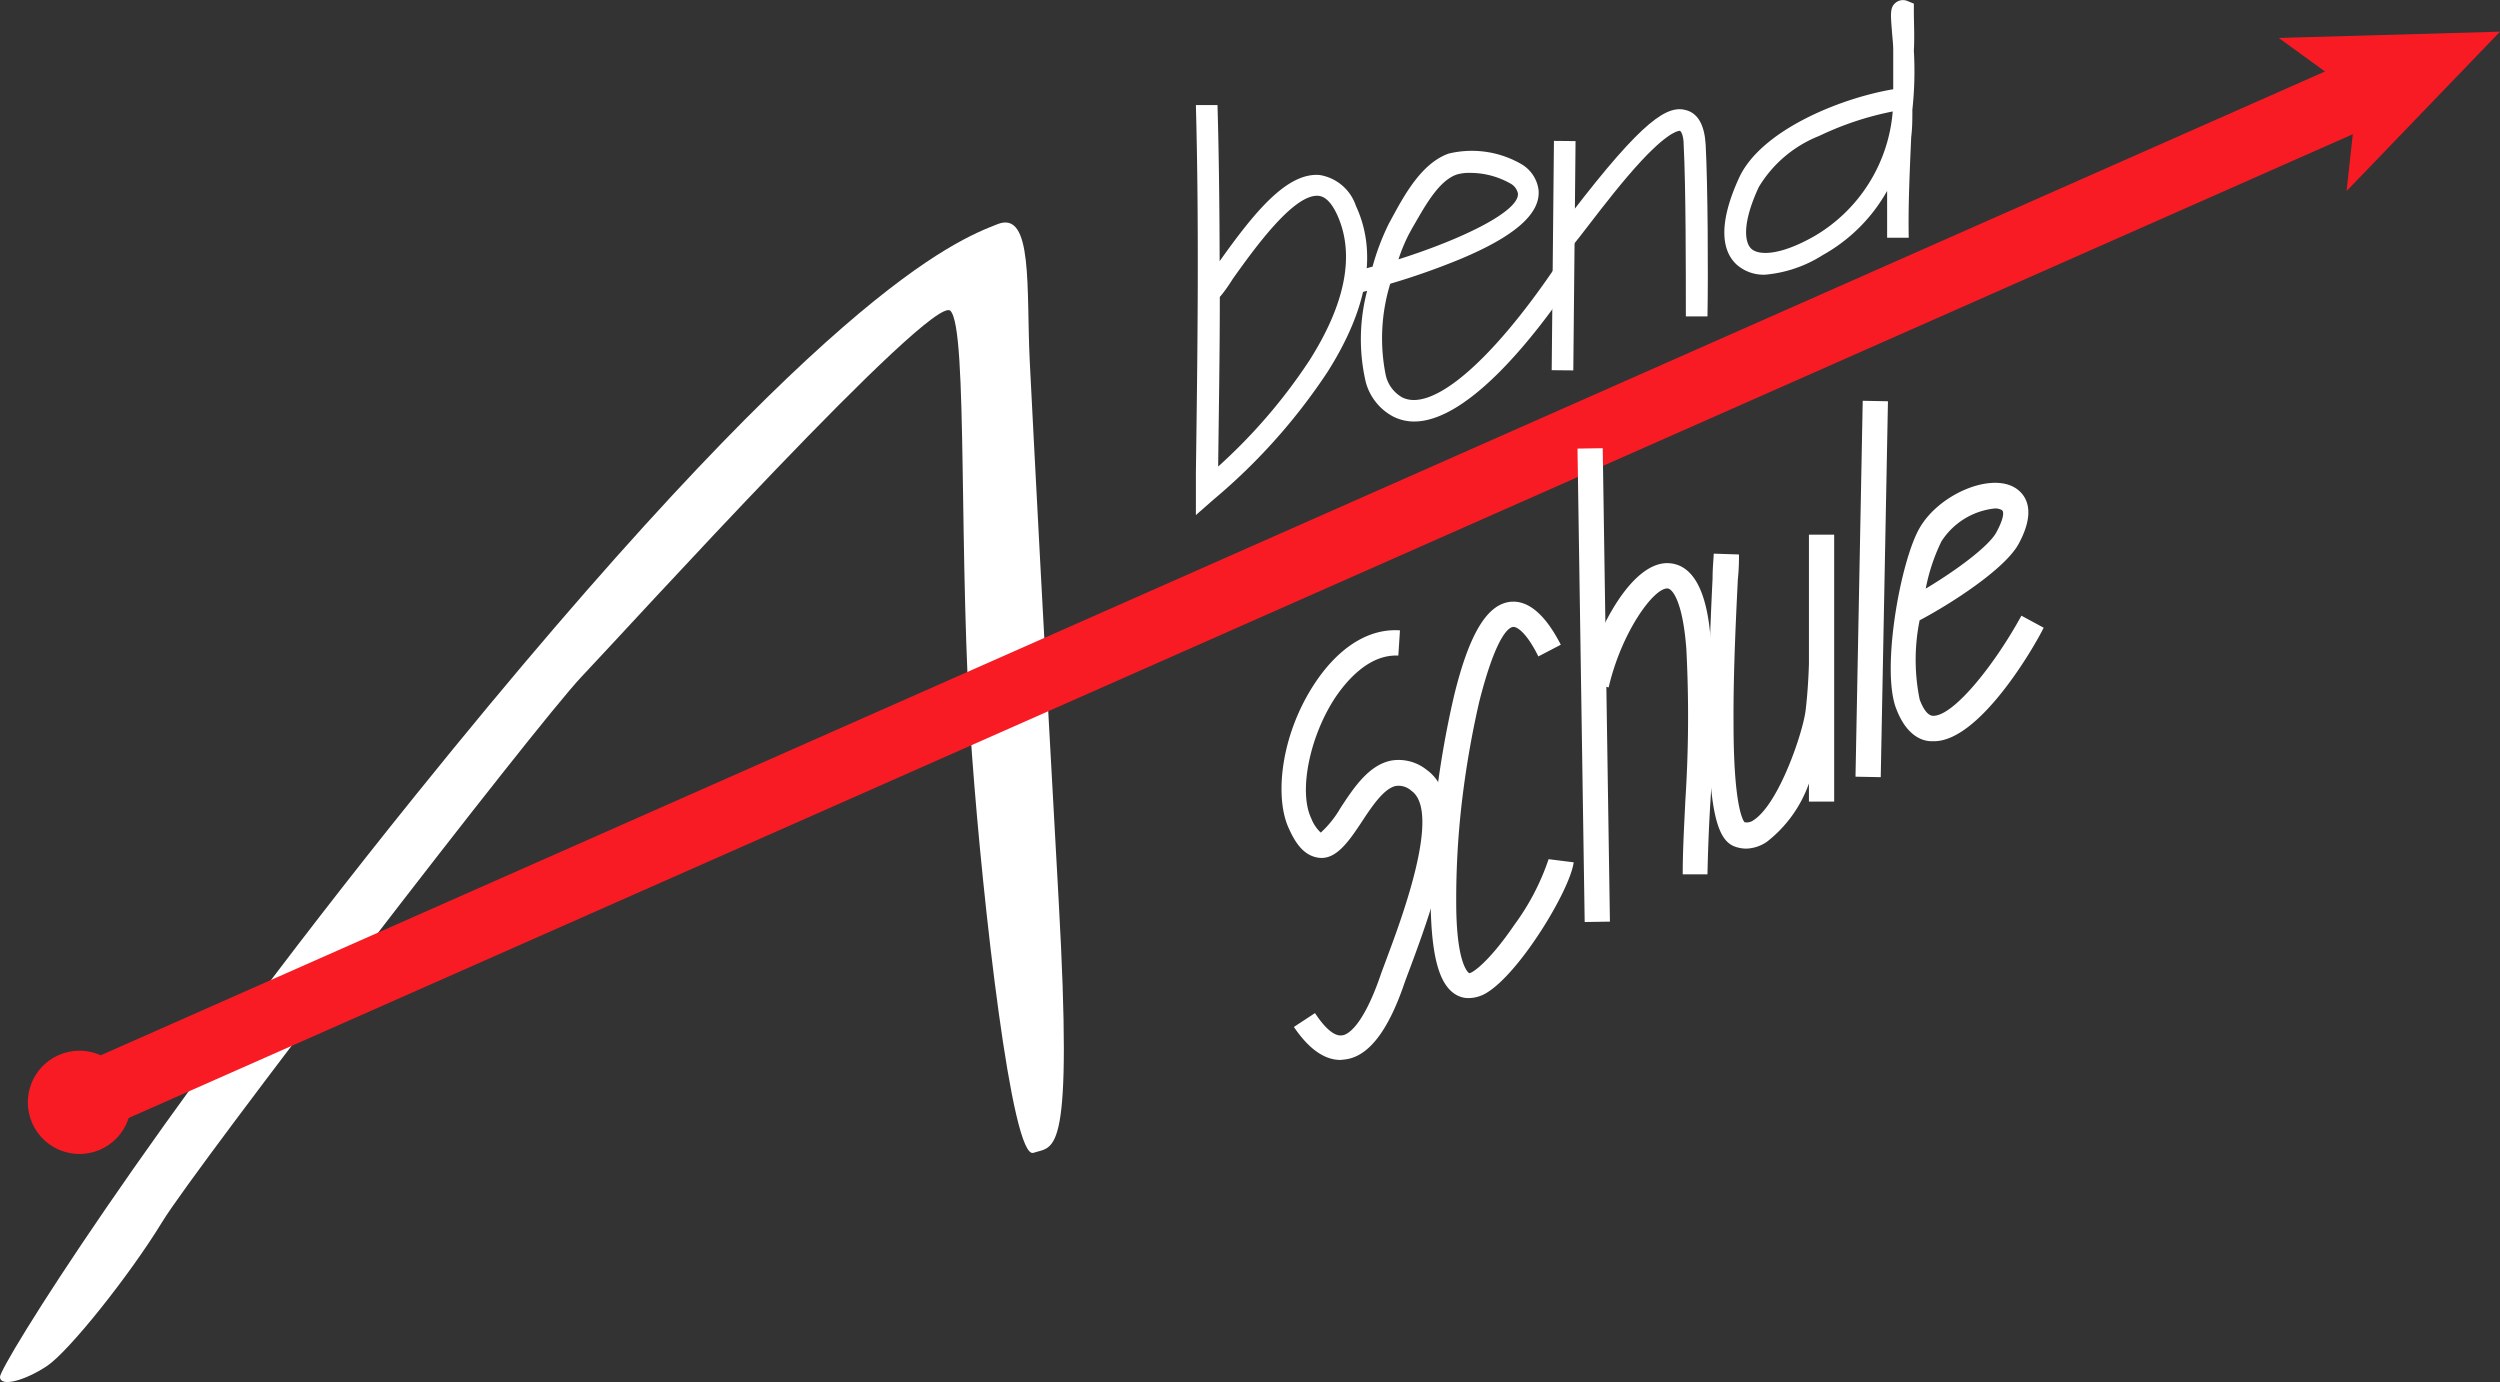 <svg xmlns="http://www.w3.org/2000/svg" width="151.54" height="83.78" viewBox="0 0 151.54 83.78"><rect x="0" y="0" width="151.54" height="83.78" fill="#333333" stroke="none"/><title>abendschule-logo-negativ</title><path d="M60.46,13.59c-2.55,1-10.73,4.16-35.27,34.61C8.72,68.63,0,82.81,0,83.46s1.53.22,2.85-.66,5-5.48,7-8.76S32.42,44,35.27,41,56.52,17.75,57.61,18.84s.45,15.1,1.31,26.94c.66,9,2.41,24.53,3.72,24.1s2.41.44,1.53-15.33-1.53-28.26-1.75-32.64S62.65,12.71,60.46,13.59Z" style="fill:#fff"/><path d="M72.49,31.22l0-2.52c.1-7.32.2-14.9,0-22.33l1.31,0c.09,3.14.12,6.3.13,9.46C76,12.92,78,10.43,80,10.61a2.78,2.78,0,0,1,2.19,1.87c1.31,2.81.73,6.2-1.73,10.08a35.94,35.94,0,0,1-6.91,7.73ZM73.94,18c0,3.46-.06,6.9-.1,10.28a33.23,33.23,0,0,0,5.55-6.46c2.2-3.48,2.75-6.45,1.65-8.83-.33-.7-.7-1.08-1.12-1.12-1.5-.13-3.89,3.21-5.17,5C74.44,17.36,74.17,17.74,73.94,18Z" style="fill:#fff"/><path d="M85.72,25.55a2.79,2.79,0,0,1-1.27-.3,3.34,3.34,0,0,1-1.67-2.12,11.51,11.51,0,0,1,.09-5.5l-.35.09-.32-1.28,1-.28a14.38,14.38,0,0,1,1-2.63l.18-.33c.76-1.4,1.8-3.31,3.43-3.89a6,6,0,0,1,4.36.61,2.13,2.13,0,0,1,1.09,1.59c.14,1.43-1.42,2.81-4.78,4.21a43.74,43.74,0,0,1-4.21,1.48A11.3,11.3,0,0,0,84,22.75a2.06,2.06,0,0,0,1,1.34c1.8.9,5.35-2.11,9.26-7.87l1.09.74C93.09,20.34,89,25.55,85.72,25.55Zm3.39-15.07a2.62,2.62,0,0,0-.81.1c-1.15.4-2,2.06-2.71,3.27l-.18.33a10.29,10.29,0,0,0-.64,1.54c3.92-1.24,7.35-2.93,7.24-4a.9.9,0,0,0-.48-.61A4.94,4.94,0,0,0,89.11,10.48Z" style="fill:#fff"/><rect x="87.83" y="14.84" width="13.9" height="1.31" transform="translate(78.36 110.12) rotate(-89.44)" style="fill:#fff"/><path d="M103.5,19.18l-1.31,0c0-2.58,0-7.9-.13-10.35,0-.75-.22-.9-.22-.9h0s-.54-.11-2.31,1.78c-1.15,1.23-2.38,2.83-3.28,4-.39.51-.73.95-1,1.27l-1-.83c.25-.3.58-.73,1-1.23,4.38-5.71,5.85-6.59,7-6.23.69.21,1.07.91,1.14,2.07C103.52,11.21,103.55,16.57,103.5,19.18Z" style="fill:#fff"/><path d="M107,16.65a2.47,2.47,0,0,1-1.73-.61c-.73-.67-1.29-2.12.14-5.25,1.32-2.89,6.14-4.84,9.35-5.38,0-.79,0-1.58,0-2.34,0-.45-.06-.86-.08-1.21-.09-1.08-.11-1.45.26-1.72a.7.7,0,0,1,.68-.08l.39.16,0,.42c0,.78.05,1.59,0,2.43a21.55,21.55,0,0,1-.09,3.58c0,.55,0,1.1-.07,1.65-.09,2.06-.19,4.2-.15,6.11l-1.31,0c0-.91,0-1.87,0-2.84a10.1,10.1,0,0,1-3.9,3.89A7.74,7.74,0,0,1,107,16.65Zm7.71-9.89a18.66,18.66,0,0,0-4.44,1.48,7.47,7.47,0,0,0-3.66,3.1c-1,2.15-.88,3.34-.45,3.74s1.7.44,3.81-.76A9.65,9.65,0,0,0,114.73,6.75Z" style="fill:#fff"/><path d="M81.26,64.25c-1,0-1.94-.69-2.83-2l1.28-.84c.61.93,1.18,1.41,1.62,1.35.27,0,1.22-.39,2.33-3.58.1-.3.25-.68.41-1.12.9-2.41,3.3-8.83,1.49-10.12a1.16,1.16,0,0,0-.94-.3c-.74.14-1.5,1.3-2.11,2.23C81.76,51,81,52.09,80,52s-1.52-1-1.86-1.75c-.9-1.87-.54-5.73,1.63-8.94,1.44-2.12,3.24-3.23,5.09-3.1l-.1,1.53C83,39.65,81.66,41.24,81,42.19c-1.61,2.38-2.3,5.78-1.52,7.41a2.32,2.32,0,0,0,.58.87A6.21,6.21,0,0,0,81.24,49c.81-1.24,1.73-2.64,3.11-2.9a2.71,2.71,0,0,1,2.11.55c2.55,1.82.85,7.1-.94,11.9-.16.43-.3.79-.4,1.08-1,2.92-2.19,4.42-3.59,4.59Z" style="fill:#fff"/><path d="M89,60.5a1.41,1.41,0,0,1-.5-.09c-1.19-.45-1.74-2.21-1.78-5.72A52.42,52.42,0,0,1,87,48.81a58.3,58.3,0,0,1,1.14-6.64c.88-3.61,1.92-5.41,3.27-5.67,1.68-.31,2.82,1.86,3.2,2.58l-1.36.71C92.51,38.3,91.95,38,91.74,38s-1,.31-2.07,4.52A56.71,56.71,0,0,0,88.57,49a50.74,50.74,0,0,0-.3,5.68c0,3.58.66,4.21.77,4.3s1.19-.62,2.74-2.9a14.52,14.52,0,0,0,2.09-4l1.52.19c-.21,1.65-3.24,6.69-5.29,7.92A2.12,2.12,0,0,1,89,60.5Z" style="fill:#fff"/><path d="M103.5,53,102,53c0-1.49.09-3,.16-4.49a78.89,78.89,0,0,0,.06-9.16c-.21-2.85-.83-3.65-1.13-3.68-.83-.06-2.8,2.63-3.58,6L96,41.28c.73-3.11,2.94-7.31,5.19-7.14s2.45,3.87,2.54,5.09a80,80,0,0,1-.05,9.34C103.59,50,103.53,51.56,103.5,53Z" style="fill:#fff"/><path d="M105.87,51.44a2.07,2.07,0,0,1-.7-.12c-1.38-.49-2-3.23-1.36-16.26,0-.65.06-1.17.07-1.5l1.53.05c0,.34,0,.86-.07,1.52-.1,2.09-.28,5.58-.26,8.71,0,4.86.54,5.87.67,6a.68.68,0,0,0,.55-.13c1.54-1,3-5.35,3.15-6.66.11-.92.17-1.86.2-2.8V35.47c0-1,0-2,0-3.06l1.53,0v3q0,.3,0,.59c0,1.41,0,2.86,0,4.29v8.3h-1.53v-1.1a7.75,7.75,0,0,1-2.54,3.53A2.33,2.33,0,0,1,105.87,51.44Z" style="fill:#fff"/><rect x="102.08" y="34.94" width="22.79" height="1.53" transform="translate(75.58 148.47) rotate(-88.9)" style="fill:#fff"/><path d="M117.23,44.93h-.14c-.66,0-1.57-.42-2.16-2-.9-2.38.26-8.88,1.42-10.91s4.2-3.34,5.73-2.49c.5.28,1.52,1.16.28,3.44-.85,1.56-4.23,3.7-6,4.63a12.06,12.06,0,0,0,0,4.79c.16.44.44,1,.83,1h0c1.25,0,3.73-3.12,5.34-6.07l1.35.73C123.3,39.23,120,44.93,117.23,44.93Zm3.7-14.11a4.38,4.38,0,0,0-3.25,2,11.42,11.42,0,0,0-.95,2.86c1.76-1.05,3.81-2.54,4.28-3.41s.48-1.28.32-1.36A.83.83,0,0,0,120.94,30.82Z" style="fill:#fff"/><rect x="-1.66" y="34.07" width="151.62" height="4.16" transform="translate(-8.29 33.08) rotate(-23.86)" style="fill:#f91b24"/><circle cx="4.82" cy="66.82" r="3.13" transform="translate(-26.62 7.66) rotate(-23.86)" style="fill:#f91b24"/><polygon points="151.54 1.92 142.24 11.58 142.88 5.75 138.13 2.3 151.54 1.92" style="fill:#f91b24"/><rect x="95.84" y="27.17" width="1.53" height="28.7" transform="translate(-0.62 1.48) rotate(-0.87)" style="fill:#fff"/></svg>